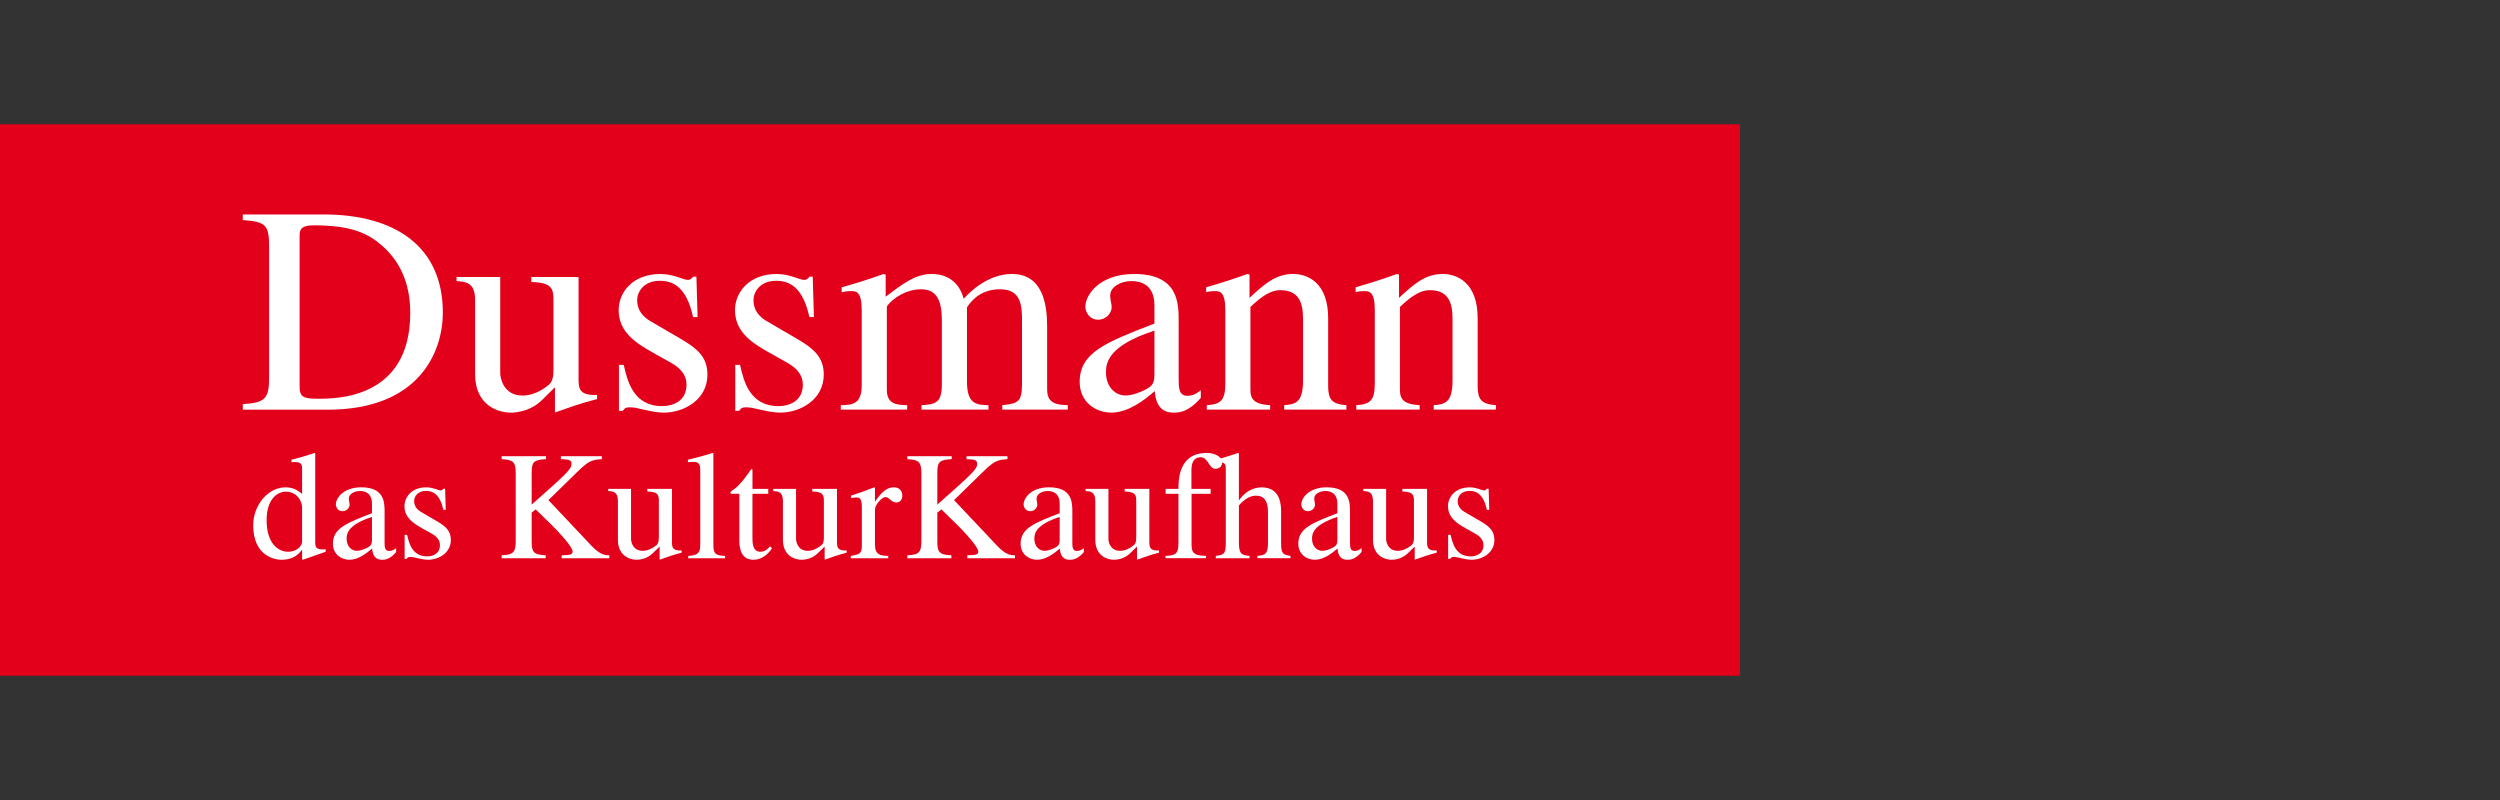 <?xml version="1.0" encoding="utf-8"?>
<!-- Generator: Adobe Illustrator 20.1.0, SVG Export Plug-In . SVG Version: 6.00 Build 0)  -->
<svg version="1.1" id="logos" xmlns="http://www.w3.org/2000/svg" xmlns:xlink="http://www.w3.org/1999/xlink" x="0px" y="0px"
	 viewBox="0 0 125 40" enable-background="new 0 0 125 40" xml:space="preserve">
<rect x="0" y="0" width="125" height="40" fill="#333333" stroke="none"/>
<g id="Layer_2_3_">
</g>
<g id="Layer_2_1_">
</g>
<g>
	<rect y="6.214" fill="#E2001A" width="87" height="27.573"/>
	<g>
		<path fill="#FFFFFF" d="M12.139,20.204c1.136-0.059,1.316-0.295,1.316-1.327v-6.548c0-1.091-0.165-1.239-1.316-1.327v-0.28h4.037
			c3.588,0,5.966,1.607,5.966,4.911c0,1.962-1.181,4.852-5.756,4.852h-4.246V20.204z M14.98,19.333c0,0.501,0.179,0.605,0.897,0.605
			c0.957,0,4.635,0,4.635-4.292c0-1.239-0.359-2.433-1.39-3.348c-0.718-0.634-1.555-1.032-3.439-1.032
			c-0.703,0-0.703,0.28-0.703,0.575V19.333z"/>
		<path fill="#FFFFFF" d="M29.855,19.953c-0.807,0.206-1.376,0.413-2.078,0.664l-0.03-0.029v-1.224l-0.643,0.634
			c-0.583,0.575-1.301,0.634-1.57,0.634c-0.613,0-1.779-0.354-1.779-1.917v-3.716c0-0.885-0.478-0.914-0.927-0.944v-0.206h2.183
			v4.808c0,0.206,0.135,1.121,1.121,1.121c0.449,0,0.897-0.206,1.301-0.531c0.134-0.118,0.239-0.265,0.239-0.752v-3.466
			c0-0.59-0.06-0.9-1.107-0.929v-0.251h2.362v5.058c0,0.531,0.03,0.87,0.927,0.841V19.953z"/>
		<path fill="#FFFFFF" d="M34.654,15.853c-0.329-1.504-1.002-1.814-1.66-1.814c-0.822,0-1.136,0.575-1.136,0.959
			c0,0.295,0.09,0.723,0.643,1.047l1.615,0.944c0.733,0.442,1.256,0.855,1.256,1.74c0,1.283-1.211,1.902-2.168,1.902
			c-0.673,0-1.316-0.28-1.734-0.265c-0.179,0-0.239,0.044-0.329,0.177h-0.194v-2.301h0.239c0.179,0.782,0.463,2.065,1.929,2.065
			c0.508,0,1.211-0.236,1.211-1.077c0-0.472-0.299-0.826-0.777-1.091l-0.867-0.487c-0.927-0.516-1.749-1.062-1.749-2.153
			c0-0.826,0.643-1.799,2.093-1.799c0.658,0,1.121,0.295,1.376,0.295c0.135,0,0.209-0.103,0.254-0.162h0.164l0.06,2.02H34.654z"/>
		<path fill="#FFFFFF" d="M40.47,15.853c-0.329-1.504-1.002-1.814-1.66-1.814c-0.822,0-1.136,0.575-1.136,0.959
			c0,0.295,0.09,0.723,0.643,1.047l1.615,0.944c0.733,0.442,1.256,0.855,1.256,1.74c0,1.283-1.211,1.902-2.168,1.902
			c-0.673,0-1.316-0.28-1.734-0.265c-0.179,0-0.239,0.044-0.329,0.177h-0.194v-2.301h0.239c0.179,0.782,0.463,2.065,1.929,2.065
			c0.508,0,1.211-0.236,1.211-1.077c0-0.472-0.299-0.826-0.777-1.091l-0.867-0.487c-0.927-0.516-1.749-1.062-1.749-2.153
			c0-0.826,0.643-1.799,2.093-1.799c0.658,0,1.121,0.295,1.376,0.295c0.135,0,0.209-0.103,0.254-0.162h0.164l0.06,2.02H40.47z"/>
		<path fill="#FFFFFF" d="M43.086,15.499c0-0.929-0.284-0.944-0.523-0.944c-0.209,0-0.359,0.029-0.478,0.059v-0.251
			c0.703-0.192,1.405-0.413,2.093-0.664l0.105,0.029v1.106c0.882-0.664,1.495-1.136,2.303-1.136c0.972,0,1.435,0.619,1.6,1.239
			c0.314-0.354,1.226-1.239,2.407-1.239c1.555,0,1.764,1.534,1.764,2.625v3.038c0,0.325-0.015,0.767,0.643,0.87l0.389,0.029v0.221
			h-3.275v-0.221c0.748-0.088,0.987-0.118,0.987-1.062v-3.112c0-0.752-0.015-1.622-1.092-1.622c-0.822,0-1.331,0.398-1.66,0.9v3.716
			c0,1.121,0.463,1.165,1.076,1.18v0.221h-3.349v-0.221c0.673-0.044,1.017-0.088,1.017-1.047v-3.2c0-0.973-0.254-1.549-1.032-1.549
			c-1.031,0-1.719,0.796-1.719,0.87v4.159c0,0.722,0.493,0.752,1.017,0.767v0.221h-3.319v-0.221
			c0.598-0.015,1.047-0.044,1.047-1.032V15.499z"/>
		<path fill="#FFFFFF" d="M60.04,19.894c-0.628,0.722-1.092,0.737-1.331,0.737c-0.269,0-0.897-0.015-0.972-1.077
			c-0.553,0.487-1.346,1.077-2.168,1.077c-0.807,0-1.585-0.546-1.585-1.534c0-1.475,1.301-1.976,3.738-2.92v-0.9
			c0-1.062-0.703-1.224-1.151-1.224c-0.493,0-1.062,0.265-1.062,0.723c0,0.221,0.075,0.442,0.075,0.575
			c0,0.31-0.284,0.634-0.673,0.634c-0.463,0-0.643-0.413-0.643-0.649c0-0.59,0.703-1.637,2.437-1.637
			c2.228,0,2.228,1.475,2.228,2.36v2.876c0,0.428,0,0.855,0.434,0.855c0.314,0,0.508-0.148,0.673-0.28V19.894z M57.722,16.531
			c-2.258,0.737-2.422,1.563-2.422,2.065v0.029c0,0.693,0.434,1.15,0.987,1.15c0.329,0,0.792-0.192,0.927-0.265
			c0.463-0.221,0.508-0.398,0.508-0.841V16.531z"/>
		<path fill="#FFFFFF" d="M61.265,15.499c0-0.929-0.284-0.944-0.523-0.944c-0.209,0-0.374,0.029-0.434,0.059v-0.251
			c0.673-0.192,1.376-0.413,2.063-0.664l0.105,0.029v1.165c0.733-0.678,1.301-1.195,2.183-1.195c0.688,0,1.749,0.398,1.749,2.212
			v3.377c0,0.693,0.179,0.914,0.912,0.973v0.221h-3.11v-0.221c0.553-0.044,0.942-0.118,0.942-1.239v-3.082
			c0-0.9-0.269-1.431-1.151-1.431c-0.448,0-0.912,0.295-1.48,0.841v4.144c0,0.487,0.209,0.722,0.987,0.767v0.221h-3.169v-0.221
			c0.703-0.044,0.927-0.236,0.927-1.106V15.499z"/>
		<path fill="#FFFFFF" d="M68.74,15.499c0-0.929-0.284-0.944-0.523-0.944c-0.209,0-0.374,0.029-0.434,0.059v-0.251
			c0.673-0.192,1.376-0.413,2.063-0.664l0.105,0.029v1.165c0.732-0.678,1.301-1.195,2.183-1.195c0.688,0,1.749,0.398,1.749,2.212
			v3.377c0,0.693,0.179,0.914,0.912,0.973v0.221h-3.11v-0.221c0.553-0.044,0.942-0.118,0.942-1.239v-3.082
			c0-0.9-0.269-1.431-1.151-1.431c-0.448,0-0.912,0.295-1.48,0.841v4.144c0,0.487,0.209,0.722,0.987,0.767v0.221h-3.17v-0.221
			c0.703-0.044,0.927-0.236,0.927-1.106V15.499z"/>
	</g>
	<g>
		<path fill="#FFFFFF" d="M16.285,27.588c-0.375,0.131-0.734,0.254-1.148,0.401l-0.031-0.023v-0.47H15.09
			c-0.141,0.208-0.43,0.493-1.008,0.493c-0.305,0-1.422-0.154-1.422-1.726c0-1.01,0.742-1.896,1.617-1.896
			c0.336,0,0.57,0.108,0.828,0.331v-1.202c0-0.231,0-0.393-0.344-0.393c-0.047,0-0.125,0-0.187,0.008v-0.123
			c0.391-0.1,0.773-0.208,1.148-0.339l0.039,0.015v4.37c0,0.316,0,0.47,0.523,0.431V27.588z M15.105,25.353
			c-0.055-0.524-0.438-0.771-0.805-0.771c-0.437,0-0.969,0.378-0.969,1.426c0,1.148,0.562,1.58,1.078,1.58
			c0.328,0,0.633-0.185,0.695-0.462V25.353z"/>
		<path fill="#FFFFFF" d="M19.809,27.603c-0.328,0.378-0.57,0.385-0.695,0.385c-0.141,0-0.469-0.008-0.508-0.563
			c-0.289,0.254-0.703,0.563-1.133,0.563c-0.422,0-0.828-0.285-0.828-0.802c0-0.77,0.68-1.033,1.953-1.526v-0.47
			c0-0.555-0.367-0.64-0.602-0.64c-0.258,0-0.555,0.139-0.555,0.378c0,0.116,0.039,0.231,0.039,0.301
			c0,0.162-0.148,0.331-0.352,0.331c-0.242,0-0.336-0.216-0.336-0.339c0-0.308,0.367-0.855,1.273-0.855
			c1.164,0,1.164,0.77,1.164,1.233v1.503c0,0.224,0,0.447,0.227,0.447c0.164,0,0.266-0.077,0.351-0.146V27.603z M18.598,25.846
			c-1.18,0.385-1.266,0.817-1.266,1.079v0.015c0,0.362,0.226,0.601,0.516,0.601c0.172,0,0.414-0.1,0.484-0.139
			c0.242-0.116,0.266-0.208,0.266-0.439V25.846z"/>
		<path fill="#FFFFFF" d="M22.168,25.492c-0.172-0.786-0.523-0.948-0.867-0.948c-0.43,0-0.594,0.3-0.594,0.501
			c0,0.154,0.047,0.378,0.336,0.547l0.844,0.493c0.383,0.231,0.656,0.447,0.656,0.909c0,0.67-0.633,0.994-1.133,0.994
			c-0.351,0-0.687-0.147-0.906-0.139c-0.094,0-0.125,0.023-0.172,0.093h-0.101V26.74h0.125c0.094,0.408,0.242,1.079,1.008,1.079
			c0.266,0,0.633-0.123,0.633-0.563c0-0.247-0.156-0.431-0.406-0.57l-0.453-0.254c-0.484-0.27-0.914-0.555-0.914-1.125
			c0-0.432,0.336-0.94,1.094-0.94c0.344,0,0.586,0.154,0.719,0.154c0.07,0,0.109-0.054,0.133-0.085h0.086l0.031,1.056H22.168z"/>
		<path fill="#FFFFFF" d="M28.044,22.81h2.047v0.146c-0.469,0.039-0.633,0.062-1.187,0.601l-1.484,1.449l1.82,1.927
			c0.508,0.555,0.781,0.848,1.226,0.832v0.147h-2.383v-0.147c0.414-0.015,0.547-0.023,0.547-0.192c0-0.239-0.75-1.033-1.016-1.295
			l-0.828-0.809l-0.203,0.162v1.441c0,0.539,0.094,0.663,0.703,0.693v0.147h-2.203v-0.147c0.609-0.031,0.703-0.146,0.703-0.778
			V23.65c0-0.601-0.172-0.655-0.703-0.694V22.81h2.219v0.146c-0.609,0.039-0.719,0.123-0.719,0.694v1.58
			c1.766-1.564,1.992-1.772,1.992-2.035c0-0.208-0.148-0.223-0.531-0.239V22.81z"/>
		<path fill="#FFFFFF" d="M34.083,27.634c-0.422,0.108-0.719,0.216-1.086,0.347l-0.016-0.016v-0.639l-0.336,0.331
			c-0.305,0.3-0.68,0.331-0.82,0.331c-0.32,0-0.93-0.185-0.93-1.002v-1.942c0-0.462-0.25-0.478-0.484-0.493v-0.108h1.141v2.512
			c0,0.108,0.07,0.586,0.586,0.586c0.234,0,0.469-0.108,0.68-0.277c0.07-0.062,0.125-0.139,0.125-0.393V25.06
			c0-0.308-0.031-0.47-0.578-0.486v-0.131h1.234v2.643c0,0.277,0.016,0.455,0.484,0.439V27.634z"/>
		<path fill="#FFFFFF" d="M34.412,27.796c0.461-0.031,0.601-0.131,0.601-0.555v-3.676c0-0.347-0.047-0.47-0.351-0.47
			c-0.102,0-0.172,0.008-0.266,0.015v-0.123c0.414-0.1,0.828-0.208,1.242-0.339l0.031,0.015v4.601c0,0.447,0.133,0.509,0.586,0.532
			v0.116h-1.844V27.796z"/>
		<path fill="#FFFFFF" d="M38.412,24.69h-0.789v2.204c0,0.239,0,0.694,0.399,0.694c0.25,0,0.391-0.169,0.476-0.27l0.102,0.085
			c-0.187,0.331-0.555,0.586-0.914,0.586c-0.398,0-0.719-0.208-0.719-0.979V24.69h-0.414c-0.016-0.008-0.031-0.031-0.031-0.054
			c0-0.092,0.172-0.139,0.344-0.308c0.297-0.3,0.414-0.47,0.703-0.879c0.055,0,0.055,0.039,0.055,0.1v0.894h0.789V24.69z"/>
		<path fill="#FFFFFF" d="M42.334,27.634c-0.422,0.108-0.719,0.216-1.086,0.347l-0.016-0.016v-0.639l-0.336,0.331
			c-0.305,0.3-0.68,0.331-0.82,0.331c-0.32,0-0.93-0.185-0.93-1.002v-1.942c0-0.462-0.25-0.478-0.484-0.493v-0.108h1.141v2.512
			c0,0.108,0.07,0.586,0.586,0.586c0.234,0,0.469-0.108,0.68-0.277c0.07-0.062,0.125-0.139,0.125-0.393V25.06
			c0-0.308-0.031-0.47-0.578-0.486v-0.131h1.234v2.643c0,0.277,0.016,0.455,0.484,0.439V27.634z"/>
		<path fill="#FFFFFF" d="M43.092,25.337c0-0.455-0.149-0.462-0.274-0.462c-0.109,0-0.195,0.015-0.266,0.031v-0.123
			c0.383-0.123,0.773-0.262,1.156-0.416l0.039,0.015v0.686h0.016c0.367-0.547,0.633-0.701,0.93-0.701
			c0.266,0,0.422,0.162,0.422,0.416c0,0.193-0.109,0.339-0.297,0.339c-0.274,0-0.351-0.27-0.539-0.27
			c-0.187,0-0.531,0.385-0.531,0.632v1.734c0,0.532,0.266,0.563,0.664,0.578v0.116h-1.875v-0.116c0.43-0.077,0.555-0.1,0.555-0.532
			V25.337z"/>
		<path fill="#FFFFFF" d="M48.327,22.81h2.047v0.146c-0.469,0.039-0.633,0.062-1.188,0.601l-1.484,1.449l1.82,1.927
			c0.508,0.555,0.781,0.848,1.227,0.832v0.147h-2.383v-0.147c0.414-0.015,0.547-0.023,0.547-0.192c0-0.239-0.75-1.033-1.016-1.295
			l-0.828-0.809l-0.203,0.162v1.441c0,0.539,0.094,0.663,0.703,0.693v0.147h-2.203v-0.147c0.609-0.031,0.703-0.146,0.703-0.778
			V23.65c0-0.601-0.172-0.655-0.703-0.694V22.81h2.219v0.146c-0.609,0.039-0.719,0.123-0.719,0.694v1.58
			c1.766-1.564,1.992-1.772,1.992-2.035c0-0.208-0.149-0.223-0.531-0.239V22.81z"/>
		<path fill="#FFFFFF" d="M54.195,27.603c-0.328,0.378-0.57,0.385-0.695,0.385c-0.141,0-0.469-0.008-0.508-0.563
			c-0.289,0.254-0.703,0.563-1.133,0.563c-0.422,0-0.828-0.285-0.828-0.802c0-0.77,0.68-1.033,1.953-1.526v-0.47
			c0-0.555-0.367-0.64-0.601-0.64c-0.258,0-0.555,0.139-0.555,0.378c0,0.116,0.039,0.231,0.039,0.301
			c0,0.162-0.149,0.331-0.351,0.331c-0.242,0-0.336-0.216-0.336-0.339c0-0.308,0.367-0.855,1.273-0.855
			c1.164,0,1.164,0.77,1.164,1.233v1.503c0,0.224,0,0.447,0.226,0.447c0.164,0,0.266-0.077,0.352-0.146V27.603z M52.984,25.846
			c-1.179,0.385-1.266,0.817-1.266,1.079v0.015c0,0.362,0.227,0.601,0.516,0.601c0.172,0,0.414-0.1,0.484-0.139
			c0.242-0.116,0.266-0.208,0.266-0.439V25.846z"/>
		<path fill="#FFFFFF" d="M57.952,27.634c-0.422,0.108-0.719,0.216-1.086,0.347l-0.016-0.016v-0.639l-0.336,0.331
			c-0.305,0.3-0.68,0.331-0.82,0.331c-0.32,0-0.93-0.185-0.93-1.002v-1.942c0-0.462-0.25-0.478-0.484-0.493v-0.108h1.141v2.512
			c0,0.108,0.07,0.586,0.586,0.586c0.234,0,0.469-0.108,0.68-0.277c0.07-0.062,0.125-0.139,0.125-0.393V25.06
			c0-0.308-0.031-0.47-0.578-0.486v-0.131h1.234v2.643c0,0.277,0.016,0.455,0.484,0.439V27.634z"/>
		<path fill="#FFFFFF" d="M60.531,24.69h-0.953v2.419c0,0.47,0.008,0.671,0.727,0.686v0.116h-2.031v-0.116
			c0.516-0.023,0.649-0.092,0.649-0.686V24.69h-0.641v-0.247h0.641c0-0.432,0-1.796,1.406-1.796c0.438,0,0.781,0.208,0.781,0.47
			c0,0.224-0.18,0.324-0.336,0.324c-0.328,0-0.367-0.578-0.734-0.578c-0.43,0-0.469,0.401-0.469,0.686v0.894h0.961V24.69z"/>
		<path fill="#FFFFFF" d="M64.524,27.911h-1.656v-0.116c0.383-0.039,0.531-0.077,0.531-0.67V25.6c0-0.516-0.172-0.817-0.601-0.817
			c-0.227,0-0.531,0.116-0.852,0.486v1.857c0,0.593,0.149,0.632,0.531,0.67v0.116h-1.688v-0.116c0.422-0.054,0.5-0.108,0.5-0.67
			v-3.629c0-0.231,0-0.393-0.344-0.393c-0.047,0-0.125,0-0.148,0.008v-0.123c0.351-0.1,0.734-0.208,1.109-0.339l0.039,0.023v2.327
			h0.016c0.274-0.385,0.656-0.632,1.125-0.632c0.961,0,0.969,0.917,0.969,1.225v1.533c0,0.563,0.078,0.601,0.469,0.67V27.911z"/>
		<path fill="#FFFFFF" d="M68.079,27.603c-0.328,0.378-0.57,0.385-0.695,0.385c-0.141,0-0.469-0.008-0.508-0.563
			c-0.289,0.254-0.703,0.563-1.133,0.563c-0.422,0-0.828-0.285-0.828-0.802c0-0.77,0.68-1.033,1.953-1.526v-0.47
			c0-0.555-0.367-0.64-0.601-0.64c-0.258,0-0.555,0.139-0.555,0.378c0,0.116,0.039,0.231,0.039,0.301
			c0,0.162-0.149,0.331-0.351,0.331c-0.242,0-0.336-0.216-0.336-0.339c0-0.308,0.367-0.855,1.273-0.855
			c1.164,0,1.164,0.77,1.164,1.233v1.503c0,0.224,0,0.447,0.226,0.447c0.164,0,0.266-0.077,0.352-0.146V27.603z M66.868,25.846
			c-1.179,0.385-1.266,0.817-1.266,1.079v0.015c0,0.362,0.227,0.601,0.516,0.601c0.172,0,0.414-0.1,0.484-0.139
			c0.242-0.116,0.266-0.208,0.266-0.439V25.846z"/>
		<path fill="#FFFFFF" d="M71.837,27.634c-0.422,0.108-0.719,0.216-1.086,0.347l-0.016-0.016v-0.639l-0.336,0.331
			c-0.305,0.3-0.68,0.331-0.82,0.331c-0.32,0-0.93-0.185-0.93-1.002v-1.942c0-0.462-0.25-0.478-0.484-0.493v-0.108h1.141v2.512
			c0,0.108,0.07,0.586,0.586,0.586c0.234,0,0.469-0.108,0.68-0.277c0.07-0.062,0.125-0.139,0.125-0.393V25.06
			c0-0.308-0.031-0.47-0.578-0.486v-0.131h1.234v2.643c0,0.277,0.016,0.455,0.484,0.439V27.634z"/>
		<path fill="#FFFFFF" d="M74.345,25.492c-0.172-0.786-0.524-0.948-0.867-0.948c-0.43,0-0.594,0.3-0.594,0.501
			c0,0.154,0.047,0.378,0.336,0.547l0.844,0.493c0.383,0.231,0.656,0.447,0.656,0.909c0,0.67-0.633,0.994-1.133,0.994
			c-0.351,0-0.687-0.147-0.906-0.139c-0.094,0-0.125,0.023-0.172,0.093h-0.102V26.74h0.125c0.094,0.408,0.242,1.079,1.008,1.079
			c0.266,0,0.633-0.123,0.633-0.563c0-0.247-0.156-0.431-0.406-0.57l-0.453-0.254c-0.484-0.27-0.914-0.555-0.914-1.125
			c0-0.432,0.336-0.94,1.094-0.94c0.344,0,0.586,0.154,0.719,0.154c0.07,0,0.109-0.054,0.133-0.085h0.086l0.031,1.056H74.345z"/>
	</g>
</g>
<rect x="0" y="0" fill="none" width="125" height="40"/>
</svg>
